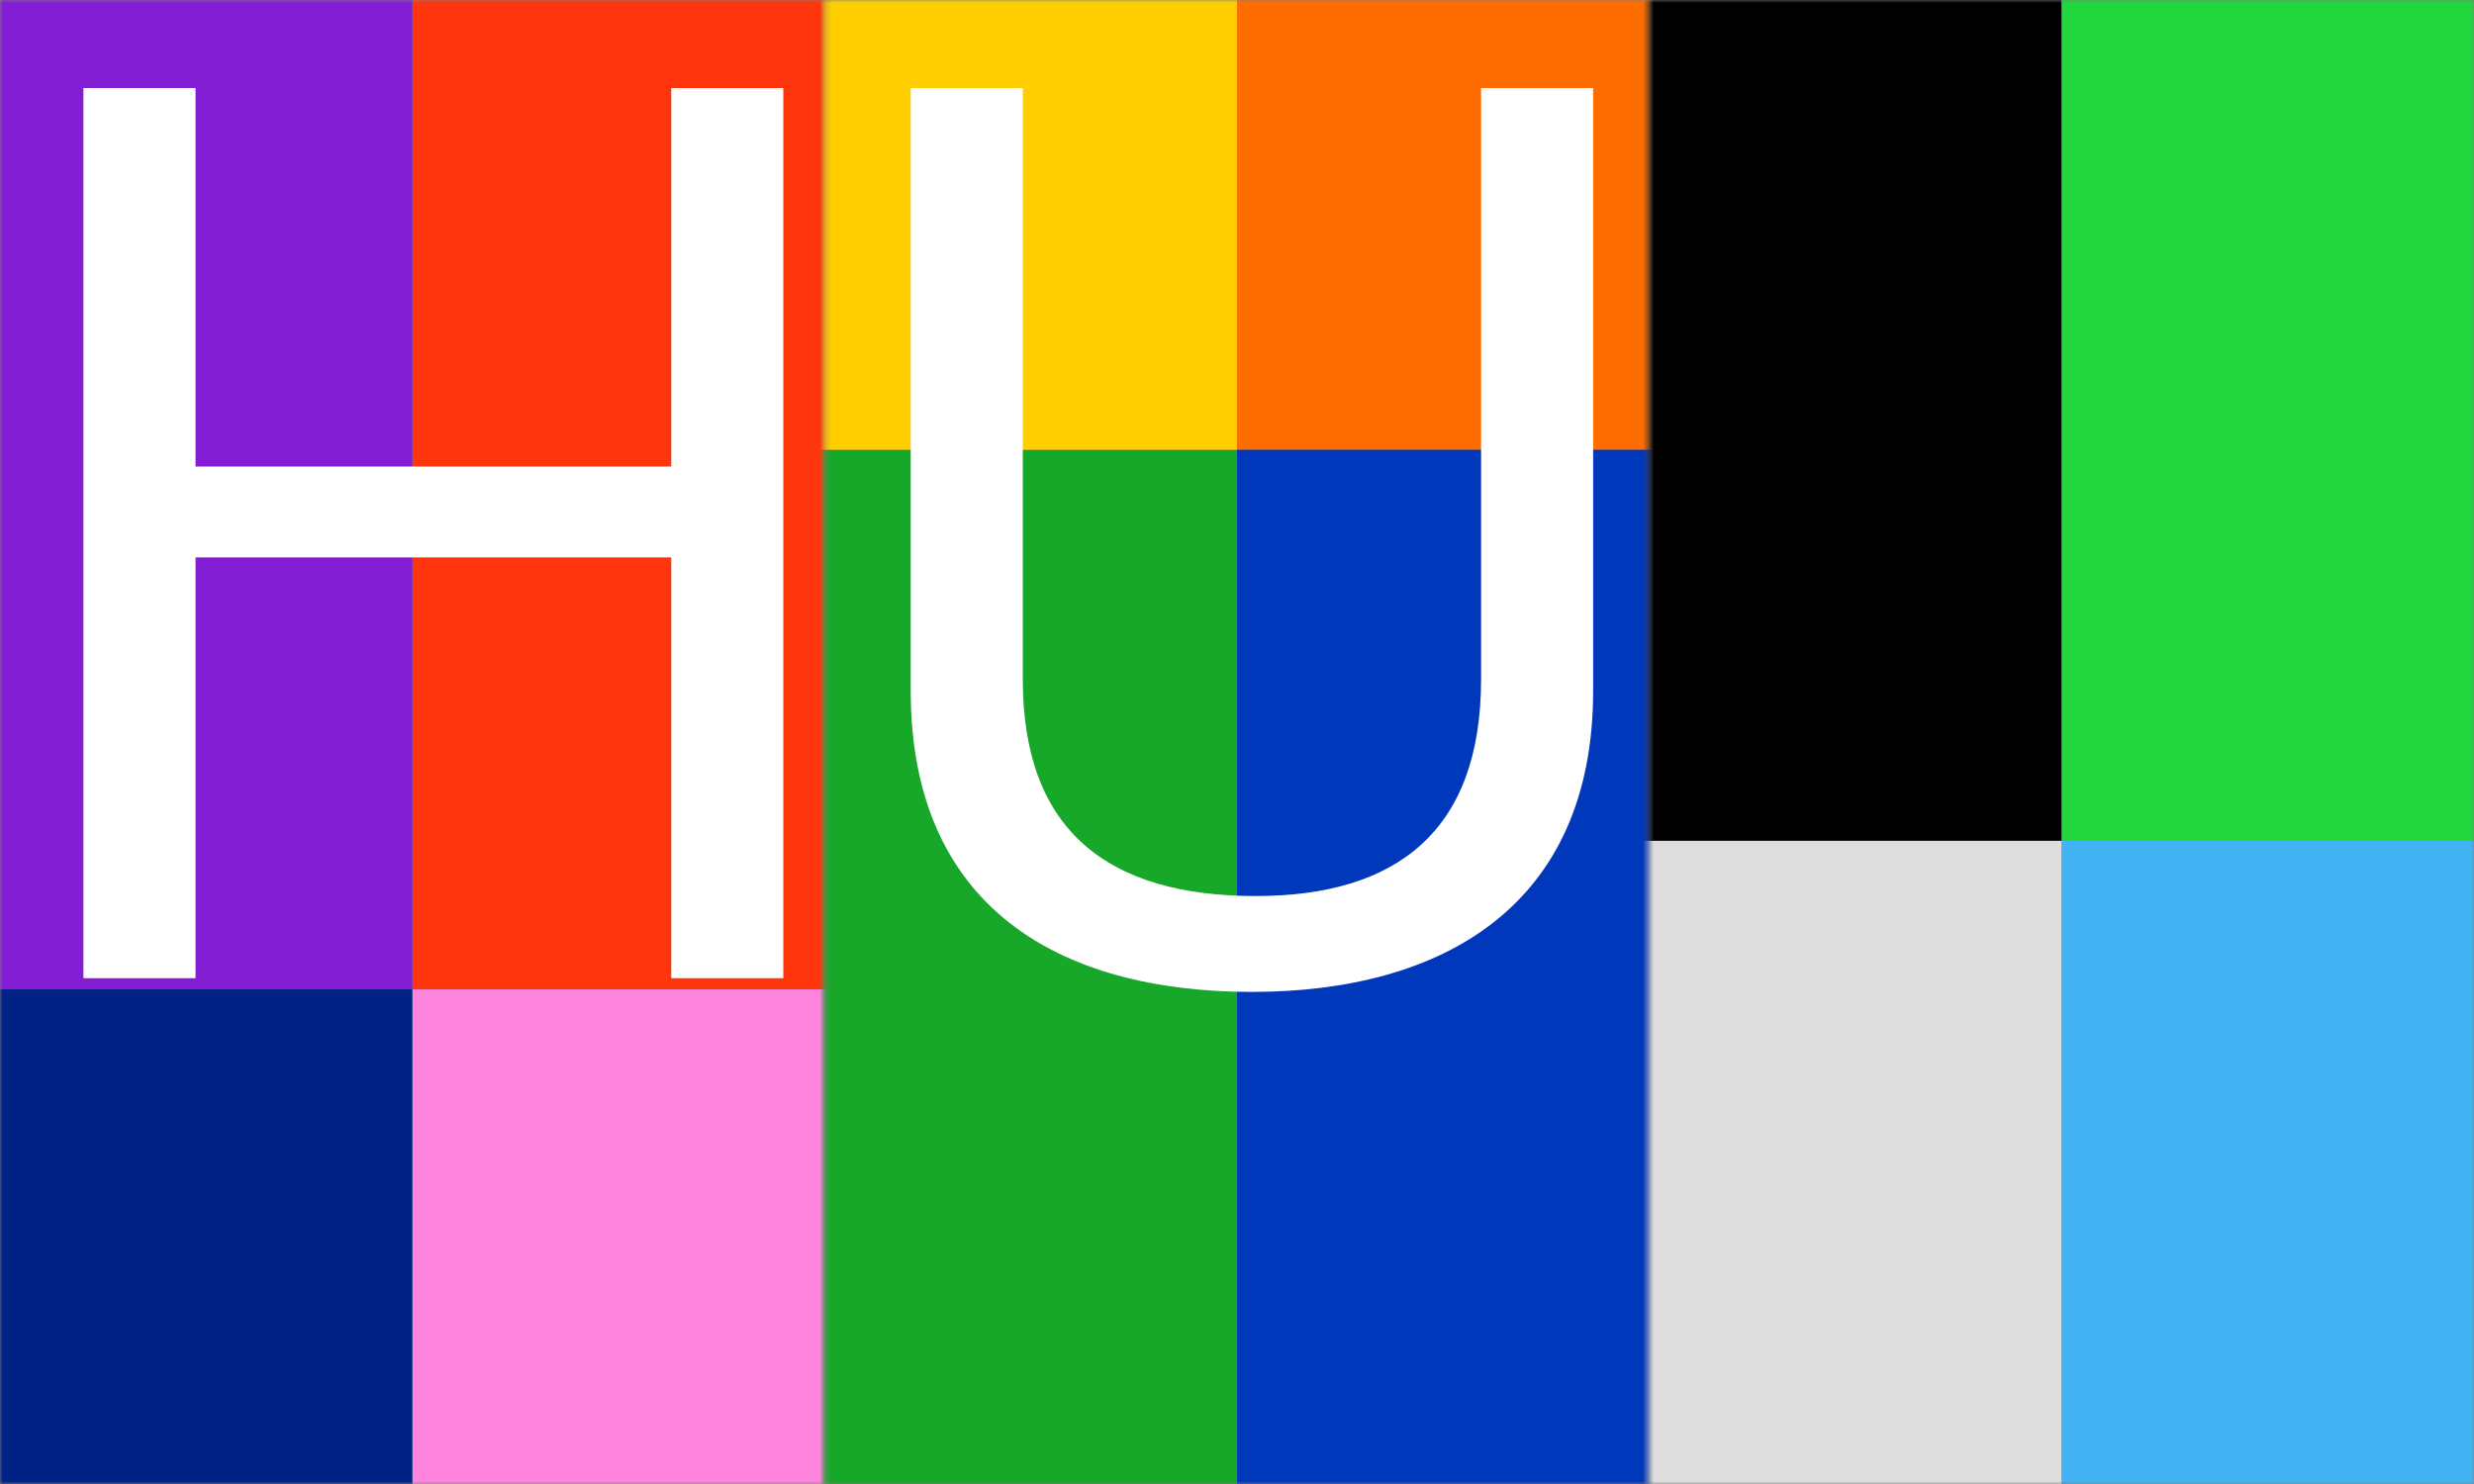 <svg width="445" height="267" viewBox="0 0 445 267" fill="none" xmlns="http://www.w3.org/2000/svg">
<rect x="0" y="0" width="445" height="267" fill="#808080" stroke="none"/>
<g clip-path="url(#clip0_297_19770)">
<mask id="mask0_297_19770" style="mask-type:luminance" maskUnits="userSpaceOnUse" x="0" y="0" width="149" height="268">
<path d="M148.333 0H0V267.003H148.333V0Z" fill="white"/>
</mask>
<g mask="url(#mask0_297_19770)">
<path d="M191.9 -33.923H74.164V178.005H191.9V-33.923Z" fill="#FF350D"/>
<path d="M191.9 178.005H74.164V389.933H191.9V178.005Z" fill="#FF84DD"/>
<path d="M-43.572 178.005L74.164 178.005L74.164 -33.923L-43.572 -33.923L-43.572 178.005Z" fill="#841ED5"/>
<path d="M-43.572 389.933H74.164L74.164 178.005L-43.572 178.005L-43.572 389.933Z" fill="#002186"/>
</g>
<mask id="mask1_297_19770" style="mask-type:luminance" maskUnits="userSpaceOnUse" x="148" y="0" width="149" height="268">
<path d="M296.665 0H148.332V267.003H296.665V0Z" fill="white"/>
</mask>
<g mask="url(#mask1_297_19770)">
<path d="M222.494 80.925H104.758V292.852H222.494V80.925Z" fill="#17A729"/>
<path d="M222.494 -131.003H104.758V80.925H222.494V-131.003Z" fill="#FFCE00"/>
<path d="M340.228 -131.003H222.492V80.925H340.228V-131.003Z" fill="#FF6D00"/>
<path d="M340.228 80.925H222.492V292.852H340.228V80.925Z" fill="#0038BC"/>
</g>
<mask id="mask2_297_19770" style="mask-type:luminance" maskUnits="userSpaceOnUse" x="296" y="0" width="150" height="268">
<path d="M445.001 0H296.668V267.003H445.001V0Z" fill="white"/>
</mask>
<g mask="url(#mask2_297_19770)">
<path d="M370.838 151.266H205.816V448.297H370.838V151.266Z" fill="#DDDDDD"/>
<path d="M370.838 -145.766H205.816V151.266H370.838V-145.766Z" fill="black"/>
<path d="M370.83 151.266L535.852 151.266V-145.766H370.83V151.266Z" fill="#21D73D"/>
<path d="M535.854 151.266H370.832V448.297H535.854V151.266Z" fill="#42B3F3"/>
</g>
<g style="mix-blend-mode:difference">
<path d="M15.008 176V15.84H35.168V83.936H120.736V15.84H140.896V176H120.736V100.288H35.168V176H15.008ZM225.185 178.464C190.241 178.464 163.809 163.008 163.809 124.256V15.84H183.969V122.24C183.969 149.568 199.425 161.216 225.857 161.216C251.169 161.216 266.401 149.568 266.401 122.24V15.84H286.561V124.256C286.561 163.008 259.457 178.464 225.185 178.464Z" fill="white"/>
</g>
</g>
<defs>
<clipPath id="clip0_297_19770">
<rect width="445" height="267.003" fill="white"/>
</clipPath>
</defs>
</svg>
